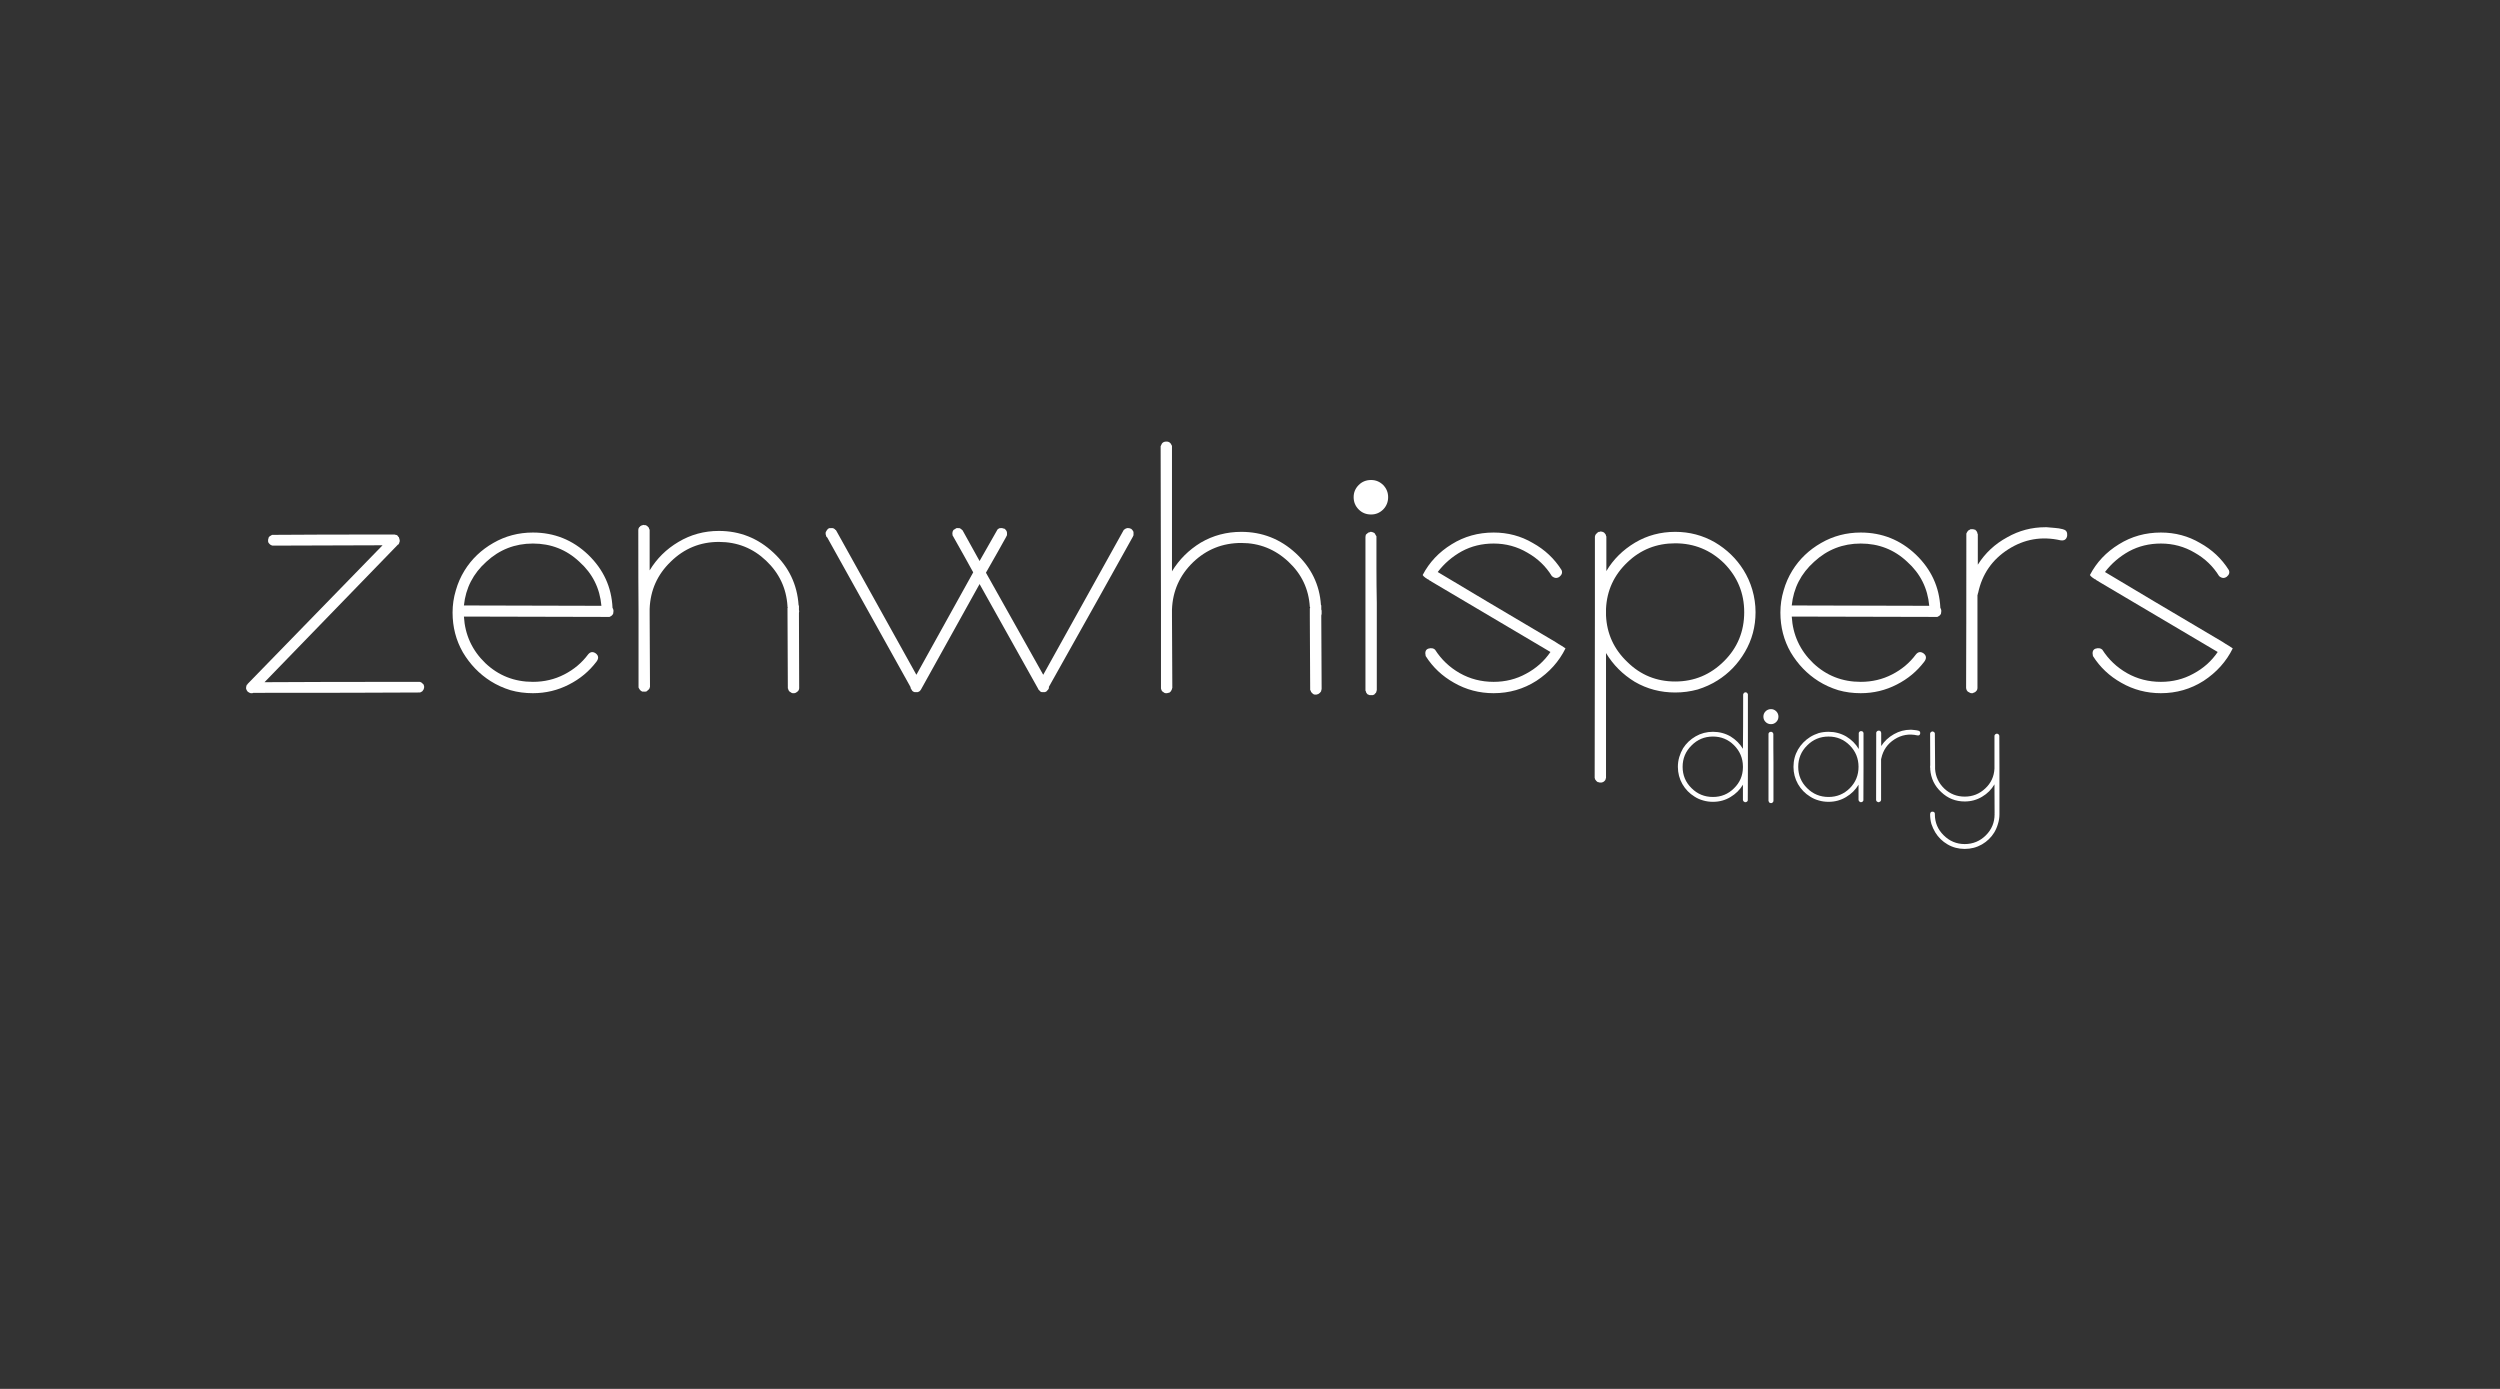 <svg version="1.0" preserveAspectRatio="xMidYMid meet" height="250" viewBox="0 0 337.5 187.5" zoomAndPan="magnify" width="450" xmlns:xlink="http://www.w3.org/1999/xlink" xmlns="http://www.w3.org/2000/svg"><rect x="0" y="0" width="337.5" height="187.5" fill="#333333" stroke="none"/><defs><g></g></defs><g fill-opacity="1" fill="#ffffff"><g transform="translate(31.365, 93.581)"><g><path d="M 22.234 -21.328 C 22.285 -21.297 22.328 -21.25 22.359 -21.188 C 22.391 -21.125 22.438 -21.078 22.5 -21.047 L 22.5 -20.969 C 22.5 -20.906 22.516 -20.875 22.547 -20.875 C 22.578 -20.875 22.578 -20.891 22.547 -20.922 L 22.547 -21.047 L 22.547 -20.875 C 22.547 -20.812 22.562 -20.75 22.594 -20.688 L 22.594 -20.516 C 22.594 -20.453 22.578 -20.406 22.547 -20.375 C 22.547 -20.312 22.531 -20.254 22.5 -20.203 C 22.469 -20.172 22.453 -20.141 22.453 -20.109 C 22.422 -20.078 22.391 -20.062 22.359 -20.062 L 4.344 -1.484 C 8.945 -1.516 15.859 -1.531 25.078 -1.531 L 25.25 -1.531 C 25.312 -1.531 25.375 -1.516 25.438 -1.484 C 25.5 -1.461 25.547 -1.438 25.578 -1.406 C 25.629 -1.375 25.672 -1.328 25.703 -1.266 C 25.766 -1.234 25.812 -1.188 25.844 -1.125 C 25.844 -1.07 25.859 -1.016 25.891 -0.953 L 25.891 -0.766 C 25.891 -0.703 25.875 -0.645 25.844 -0.594 C 25.844 -0.531 25.812 -0.469 25.75 -0.406 C 25.719 -0.344 25.688 -0.297 25.656 -0.266 C 25.602 -0.234 25.562 -0.207 25.531 -0.188 L 25.344 -0.094 L 25.172 -0.094 C 20.203 -0.062 12.758 -0.047 2.844 -0.047 C 2.812 -0.047 2.766 -0.031 2.703 0 L 2.531 0 C 2.469 0 2.406 -0.016 2.344 -0.047 L 2.172 -0.141 C 2.109 -0.172 2.062 -0.211 2.031 -0.266 C 2 -0.297 1.969 -0.344 1.938 -0.406 L 1.859 -0.594 L 1.859 -0.766 C 1.859 -0.828 1.867 -0.891 1.891 -0.953 C 1.922 -1.016 1.938 -1.07 1.938 -1.125 C 1.969 -1.125 2 -1.141 2.031 -1.172 C 2.031 -1.203 2.047 -1.234 2.078 -1.266 C 6.109 -5.422 12.176 -11.656 20.281 -19.969 C 17.031 -19.969 12.148 -19.953 5.641 -19.922 L 5.469 -19.922 C 5.406 -19.922 5.344 -19.938 5.281 -19.969 L 5.109 -20.062 L 4.969 -20.203 C 4.938 -20.254 4.906 -20.297 4.875 -20.328 C 4.844 -20.391 4.828 -20.453 4.828 -20.516 L 4.828 -20.688 C 4.828 -20.75 4.844 -20.812 4.875 -20.875 C 4.875 -20.938 4.891 -20.992 4.922 -21.047 C 4.953 -21.109 5 -21.156 5.062 -21.188 C 5.094 -21.219 5.141 -21.25 5.203 -21.281 L 5.375 -21.375 L 5.562 -21.375 C 9.176 -21.406 14.598 -21.422 21.828 -21.422 C 21.91 -21.422 21.984 -21.406 22.047 -21.375 C 22.109 -21.375 22.172 -21.359 22.234 -21.328 Z M 22.234 -21.328"></path></g></g></g><g fill-opacity="1" fill="#ffffff"><g transform="translate(59.238, 93.581)"><g><path d="M 23.453 -11.516 L 23.5 -11.438 C 23.5 -11.406 23.516 -11.375 23.547 -11.344 L 23.547 -11.297 C 23.566 -11.266 23.578 -11.234 23.578 -11.203 L 23.578 -11.031 C 23.578 -10.938 23.566 -10.859 23.547 -10.797 C 23.547 -10.734 23.531 -10.688 23.5 -10.656 C 23.469 -10.602 23.422 -10.547 23.359 -10.484 C 23.297 -10.453 23.25 -10.422 23.219 -10.391 L 23.047 -10.297 L 22.859 -10.297 C 18.523 -10.297 12.035 -10.312 3.391 -10.344 C 3.535 -7.875 4.5 -5.781 6.281 -4.062 C 8.062 -2.375 10.203 -1.531 12.703 -1.531 C 14.234 -1.531 15.645 -1.863 16.938 -2.531 C 18.238 -3.195 19.312 -4.098 20.156 -5.234 C 20.457 -5.598 20.801 -5.645 21.188 -5.375 C 21.582 -5.07 21.613 -4.695 21.281 -4.25 C 20.289 -2.945 19.055 -1.922 17.578 -1.172 C 16.066 -0.391 14.441 0 12.703 0 C 11.641 0 10.629 -0.133 9.672 -0.406 C 8.703 -0.707 7.812 -1.113 7 -1.625 C 5.469 -2.594 4.219 -3.891 3.25 -5.516 C 2.32 -7.141 1.859 -8.93 1.859 -10.891 C 1.859 -11.91 2.004 -12.906 2.297 -13.875 C 2.566 -14.832 2.961 -15.734 3.484 -16.578 C 4.441 -18.117 5.734 -19.352 7.359 -20.281 C 8.984 -21.219 10.766 -21.688 12.703 -21.688 C 15.586 -21.688 18.07 -20.691 20.156 -18.703 C 22.227 -16.711 23.328 -14.316 23.453 -11.516 Z M 3.391 -11.844 C 7.516 -11.844 13.703 -11.828 21.953 -11.797 C 21.742 -14.172 20.75 -16.156 18.969 -17.75 C 17.227 -19.383 15.141 -20.203 12.703 -20.203 C 10.285 -20.203 8.191 -19.383 6.422 -17.75 C 4.641 -16.156 3.629 -14.188 3.391 -11.844 Z M 3.391 -11.844"></path></g></g></g><g fill-opacity="1" fill="#ffffff"><g transform="translate(84.311, 93.581)"><g><path d="M 22.547 -0.047 C 22.484 -0.078 22.438 -0.109 22.406 -0.141 C 22.344 -0.172 22.285 -0.211 22.234 -0.266 C 22.203 -0.297 22.172 -0.344 22.141 -0.406 C 22.109 -0.469 22.094 -0.531 22.094 -0.594 C 22.062 -0.613 22.047 -0.641 22.047 -0.672 L 22.047 -0.766 C 22.047 -3.172 22.031 -6.754 22 -11.516 L 22.047 -11.516 L 22 -11.656 L 22 -11.75 C 21.852 -14.156 20.891 -16.203 19.109 -17.891 C 17.336 -19.578 15.211 -20.422 12.734 -20.422 C 10.211 -20.422 8.047 -19.531 6.234 -17.75 C 4.43 -16.008 3.484 -13.891 3.391 -11.391 L 3.391 -10.531 C 3.391 -8.383 3.406 -5.16 3.438 -0.859 C 3.406 -0.797 3.391 -0.734 3.391 -0.672 C 3.359 -0.617 3.328 -0.578 3.297 -0.547 C 3.266 -0.484 3.219 -0.438 3.156 -0.406 C 3.102 -0.344 3.047 -0.297 2.984 -0.266 L 2.938 -0.219 L 2.75 -0.219 C 2.695 -0.195 2.641 -0.195 2.578 -0.219 L 2.391 -0.219 L 2.219 -0.312 L 2.078 -0.453 C 2.047 -0.484 2.016 -0.531 1.984 -0.594 L 1.891 -0.766 L 1.891 -11.062 C 1.867 -13.477 1.859 -17.082 1.859 -21.875 L 1.859 -22.047 C 1.859 -22.109 1.867 -22.172 1.891 -22.234 L 1.984 -22.406 C 2.047 -22.438 2.094 -22.484 2.125 -22.547 L 2.297 -22.641 C 2.359 -22.672 2.422 -22.688 2.484 -22.688 C 2.516 -22.707 2.562 -22.719 2.625 -22.719 L 2.672 -22.688 L 2.844 -22.688 L 3.031 -22.594 C 3.094 -22.562 3.133 -22.516 3.156 -22.453 C 3.219 -22.422 3.266 -22.375 3.297 -22.312 C 3.297 -22.258 3.312 -22.203 3.344 -22.141 C 3.375 -22.109 3.391 -22.078 3.391 -22.047 L 3.391 -16.578 C 4.348 -18.172 5.645 -19.453 7.281 -20.422 C 8.938 -21.41 10.754 -21.906 12.734 -21.906 C 15.566 -21.906 18.023 -20.926 20.109 -18.969 C 22.18 -17.039 23.312 -14.676 23.5 -11.875 L 23.547 -11.797 L 23.547 -11.25 C 23.566 -11.188 23.578 -11.125 23.578 -11.062 C 23.578 -10.977 23.566 -10.906 23.547 -10.844 L 23.547 -10.531 C 23.547 -8.332 23.555 -5.047 23.578 -0.672 C 23.578 -0.617 23.566 -0.562 23.547 -0.5 L 23.453 -0.312 L 23.312 -0.188 C 23.25 -0.156 23.203 -0.125 23.172 -0.094 C 23.148 -0.062 23.125 -0.047 23.094 -0.047 L 23 -0.047 C 22.969 -0.016 22.953 0 22.953 0 C 22.953 0 22.969 -0.016 23 -0.047 L 23.094 -0.047 C 23.031 -0.047 22.984 -0.031 22.953 0 L 22.719 0 C 22.664 0 22.609 -0.016 22.547 -0.047 Z M 22.547 -0.047"></path></g></g></g><g fill-opacity="1" fill="#ffffff"><g transform="translate(109.383, 93.581)"><g><path d="M 3.078 -22.281 L 3.25 -22.188 C 3.312 -22.156 3.359 -22.109 3.391 -22.047 C 3.422 -22.047 3.453 -22.031 3.484 -22 C 3.484 -21.969 3.5 -21.938 3.531 -21.906 C 5.938 -17.602 9.535 -11.129 14.328 -2.484 C 16.035 -5.555 18.594 -10.164 22 -16.312 C 21.395 -17.426 20.461 -19.098 19.203 -21.328 L 19.203 -21.5 C 19.172 -21.562 19.172 -21.625 19.203 -21.688 C 19.203 -21.75 19.219 -21.812 19.25 -21.875 L 19.344 -22.047 L 19.516 -22.141 C 19.547 -22.172 19.594 -22.203 19.656 -22.234 C 19.688 -22.266 19.719 -22.281 19.75 -22.281 L 19.828 -22.281 C 19.859 -22.301 19.875 -22.312 19.875 -22.312 C 19.875 -22.312 19.859 -22.301 19.828 -22.281 L 19.797 -22.281 C 19.848 -22.301 19.906 -22.301 19.969 -22.281 L 20.156 -22.281 L 20.328 -22.188 C 20.391 -22.156 20.438 -22.109 20.469 -22.047 C 20.5 -22.047 20.531 -22.031 20.562 -22 C 20.562 -21.969 20.578 -21.938 20.609 -21.906 C 21.117 -21.008 21.867 -19.656 22.859 -17.844 C 23.398 -18.781 24.195 -20.18 25.25 -22.047 C 25.281 -22.109 25.328 -22.156 25.391 -22.188 L 25.578 -22.281 L 25.75 -22.281 L 25.703 -22.281 C 25.766 -22.301 25.828 -22.301 25.891 -22.281 C 25.953 -22.281 26.008 -22.266 26.062 -22.234 C 26.125 -22.234 26.188 -22.219 26.25 -22.188 L 26.391 -22.047 C 26.441 -21.984 26.484 -21.926 26.516 -21.875 C 26.516 -21.812 26.531 -21.75 26.562 -21.688 L 26.562 -21.328 C 26.531 -21.297 26.516 -21.266 26.516 -21.234 C 26.484 -21.203 26.469 -21.172 26.469 -21.141 C 25.875 -20.055 24.957 -18.43 23.719 -16.266 C 25.438 -13.191 28.016 -8.598 31.453 -2.484 C 33.859 -6.816 37.484 -13.336 42.328 -22.047 C 42.391 -22.078 42.438 -22.109 42.469 -22.141 C 42.531 -22.203 42.594 -22.234 42.656 -22.234 C 42.688 -22.266 42.711 -22.281 42.734 -22.281 L 42.828 -22.281 L 42.781 -22.281 C 42.844 -22.301 42.906 -22.301 42.969 -22.281 C 43.062 -22.281 43.133 -22.266 43.188 -22.234 C 43.219 -22.234 43.266 -22.219 43.328 -22.188 L 43.469 -22.047 C 43.531 -21.984 43.57 -21.926 43.594 -21.875 C 43.625 -21.812 43.641 -21.75 43.641 -21.688 L 43.641 -21.328 C 43.641 -21.297 43.625 -21.266 43.594 -21.234 C 43.594 -21.203 43.582 -21.172 43.562 -21.141 C 41.062 -16.629 37.281 -9.867 32.219 -0.859 L 32.219 -0.672 L 32.125 -0.5 C 32.094 -0.438 32.047 -0.391 31.984 -0.359 C 31.953 -0.297 31.91 -0.25 31.859 -0.219 L 31.672 -0.141 L 31.312 -0.141 C 31.25 -0.141 31.188 -0.156 31.125 -0.188 C 31.07 -0.207 31.031 -0.25 31 -0.312 C 30.938 -0.344 30.891 -0.391 30.859 -0.453 C 30.828 -0.453 30.812 -0.469 30.812 -0.5 C 30.781 -0.531 30.766 -0.562 30.766 -0.594 C 29.016 -3.719 26.379 -8.43 22.859 -14.734 C 21.109 -11.598 18.504 -6.91 15.047 -0.672 L 14.953 -0.5 C 14.922 -0.438 14.875 -0.375 14.812 -0.312 C 14.789 -0.281 14.75 -0.25 14.688 -0.219 L 14.5 -0.141 L 14.141 -0.141 C 14.078 -0.141 14.02 -0.156 13.969 -0.188 C 13.906 -0.207 13.844 -0.25 13.781 -0.312 C 13.75 -0.344 13.719 -0.391 13.688 -0.453 L 13.594 -0.625 C 13.562 -0.625 13.547 -0.656 13.547 -0.719 L 13.547 -0.812 L 2.297 -21.016 L 2.172 -21.141 C 2.141 -21.203 2.125 -21.266 2.125 -21.328 C 2.094 -21.391 2.078 -21.445 2.078 -21.5 L 2.078 -21.688 C 2.109 -21.781 2.141 -21.844 2.172 -21.875 L 2.266 -22.047 C 2.316 -22.078 2.359 -22.125 2.391 -22.188 L 2.578 -22.281 L 2.797 -22.281 C 2.828 -22.301 2.859 -22.301 2.891 -22.281 Z M 3.078 -22.281"></path></g></g></g><g fill-opacity="1" fill="#ffffff"><g transform="translate(154.92, 93.581)"><g><path d="M 2.797 -33.938 L 2.984 -33.844 L 3.125 -33.703 C 3.145 -33.672 3.172 -33.625 3.203 -33.562 L 3.297 -33.391 L 3.297 -16.453 C 4.266 -18.047 5.562 -19.336 7.188 -20.328 C 8.844 -21.297 10.664 -21.781 12.656 -21.781 C 15.477 -21.781 17.93 -20.816 20.016 -18.891 C 22.098 -16.961 23.227 -14.641 23.406 -11.922 L 23.453 -11.844 L 23.453 -11.75 L 23.453 -11.797 L 23.453 -11.344 C 23.453 -11.281 23.469 -11.219 23.5 -11.156 L 23.5 -10.703 C 23.469 -10.617 23.453 -10.547 23.453 -10.484 L 23.453 -10.391 C 23.453 -8.223 23.469 -4.957 23.5 -0.594 C 23.5 -0.531 23.484 -0.469 23.453 -0.406 C 23.453 -0.312 23.438 -0.25 23.406 -0.219 C 23.375 -0.164 23.328 -0.109 23.266 -0.047 C 23.234 -0.016 23.191 0.016 23.141 0.047 C 23.078 0.109 23.016 0.141 22.953 0.141 C 22.891 0.172 22.828 0.188 22.766 0.188 L 22.594 0.188 C 22.531 0.188 22.469 0.172 22.406 0.141 C 22.344 0.109 22.301 0.078 22.281 0.047 L 22.141 -0.094 C 22.078 -0.156 22.047 -0.211 22.047 -0.266 L 21.953 -0.453 L 21.953 -0.625 C 21.953 -2.801 21.938 -6.055 21.906 -10.391 L 21.906 -11.469 C 21.938 -11.5 21.953 -11.5 21.953 -11.469 C 21.922 -11.531 21.922 -11.562 21.953 -11.562 C 21.953 -11.594 21.938 -11.625 21.906 -11.656 C 21.758 -14.062 20.797 -16.094 19.016 -17.75 C 17.211 -19.438 15.094 -20.281 12.656 -20.281 C 10.125 -20.281 7.953 -19.41 6.141 -17.672 C 4.336 -15.922 3.391 -13.797 3.297 -11.297 L 3.297 -10.391 C 3.297 -8.254 3.312 -5.031 3.344 -0.719 C 3.312 -0.656 3.297 -0.598 3.297 -0.547 L 3.203 -0.359 C 3.172 -0.328 3.145 -0.281 3.125 -0.219 C 3.062 -0.195 3.016 -0.156 2.984 -0.094 C 2.922 -0.062 2.859 -0.047 2.797 -0.047 C 2.734 -0.016 2.676 0 2.625 0 L 2.438 0 C 2.344 -0.031 2.285 -0.047 2.266 -0.047 C 2.203 -0.078 2.141 -0.125 2.078 -0.188 C 2.016 -0.207 1.969 -0.25 1.938 -0.312 C 1.906 -0.344 1.879 -0.391 1.859 -0.453 C 1.859 -0.516 1.844 -0.57 1.812 -0.625 L 1.812 -11.156 C 1.812 -16.094 1.797 -23.488 1.766 -33.344 L 1.859 -33.531 L 1.938 -33.703 L 2.078 -33.844 L 2.266 -33.938 L 2.344 -33.938 C 2.375 -33.957 2.406 -33.969 2.438 -33.969 L 2.625 -33.969 C 2.676 -33.969 2.734 -33.957 2.797 -33.938 Z M 2.797 -33.938"></path></g></g></g><g fill-opacity="1" fill="#ffffff"><g transform="translate(179.992, 93.581)"><g><path d="M 7.406 -26.469 C 7.406 -25.812 7.18 -25.254 6.734 -24.797 C 6.273 -24.348 5.734 -24.125 5.109 -24.125 C 4.441 -24.125 3.883 -24.348 3.438 -24.797 C 2.977 -25.254 2.75 -25.812 2.75 -26.469 C 2.75 -27.102 2.977 -27.648 3.438 -28.109 C 3.883 -28.555 4.441 -28.781 5.109 -28.781 C 5.734 -28.781 6.273 -28.555 6.734 -28.109 C 7.18 -27.648 7.406 -27.102 7.406 -26.469 Z M 5.328 -21.734 L 5.516 -21.641 C 5.578 -21.609 5.617 -21.562 5.641 -21.5 L 5.734 -21.328 C 5.766 -21.297 5.797 -21.25 5.828 -21.188 L 5.828 -16.891 C 5.828 -15.359 5.844 -13.797 5.875 -12.203 L 5.875 -0.453 C 5.875 -0.391 5.859 -0.328 5.828 -0.266 C 5.828 -0.211 5.812 -0.156 5.781 -0.094 C 5.75 -0.031 5.703 0.016 5.641 0.047 C 5.617 0.109 5.578 0.156 5.516 0.188 L 5.328 0.266 L 4.969 0.266 C 4.906 0.266 4.848 0.25 4.797 0.219 L 4.609 0.141 C 4.578 0.078 4.531 0.016 4.469 -0.047 C 4.438 -0.078 4.422 -0.125 4.422 -0.188 L 4.344 -0.359 L 4.344 -21.094 C 4.344 -21.156 4.352 -21.219 4.375 -21.281 C 4.375 -21.344 4.391 -21.391 4.422 -21.422 L 4.562 -21.547 C 4.625 -21.609 4.688 -21.656 4.75 -21.688 C 4.781 -21.688 4.805 -21.703 4.828 -21.734 L 4.922 -21.734 L 4.875 -21.734 C 4.844 -21.734 4.828 -21.719 4.828 -21.688 L 4.922 -21.734 C 4.953 -21.766 4.984 -21.781 5.016 -21.781 L 5.156 -21.781 C 5.207 -21.75 5.266 -21.734 5.328 -21.734 Z M 5.328 -21.734"></path></g></g></g><g fill-opacity="1" fill="#ffffff"><g transform="translate(190.201, 93.581)"><g><path d="M 20.609 -16.625 C 20.754 -16.289 20.66 -15.988 20.328 -15.719 C 19.992 -15.477 19.648 -15.508 19.297 -15.812 C 18.484 -17.133 17.383 -18.188 16 -18.969 C 14.613 -19.789 13.094 -20.203 11.438 -20.203 C 9.863 -20.203 8.43 -19.852 7.141 -19.156 C 5.848 -18.438 4.766 -17.504 3.891 -16.359 C 7.41 -14.242 12.711 -11.094 19.797 -6.906 L 20.203 -6.641 C 20.473 -6.492 20.785 -6.297 21.141 -6.047 C 20.266 -4.273 18.957 -2.816 17.219 -1.672 C 15.469 -0.555 13.539 0 11.438 0 C 9.508 0 7.727 -0.469 6.094 -1.406 C 4.5 -2.301 3.223 -3.504 2.266 -5.016 C 2.141 -5.555 2.258 -5.891 2.625 -6.016 C 3.008 -6.129 3.312 -6.082 3.531 -5.875 C 4.375 -4.551 5.488 -3.492 6.875 -2.703 C 8.258 -1.922 9.781 -1.531 11.438 -1.531 C 13.031 -1.531 14.488 -1.895 15.812 -2.625 C 17.164 -3.344 18.266 -4.32 19.109 -5.562 C 15.555 -7.664 10.211 -10.828 3.078 -15.047 C 3.016 -15.109 2.938 -15.156 2.844 -15.188 C 2.75 -15.238 2.676 -15.297 2.625 -15.359 C 2.562 -15.391 2.516 -15.406 2.484 -15.406 L 2.438 -15.453 C 2.32 -15.516 2.219 -15.586 2.125 -15.672 C 2.031 -15.734 1.941 -15.828 1.859 -15.953 C 2.754 -17.672 4.062 -19.055 5.781 -20.109 C 7.469 -21.16 9.352 -21.688 11.438 -21.688 C 13.363 -21.688 15.125 -21.219 16.719 -20.281 C 18.344 -19.383 19.641 -18.164 20.609 -16.625 Z M 20.609 -16.625"></path></g></g></g><g fill-opacity="1" fill="#ffffff"><g transform="translate(213.421, 93.581)"><g><path d="M 2.938 -21.781 L 3.125 -21.688 L 3.25 -21.547 C 3.281 -21.492 3.312 -21.453 3.344 -21.422 C 3.375 -21.359 3.391 -21.297 3.391 -21.234 C 3.422 -21.203 3.438 -21.172 3.438 -21.141 L 3.438 -16.484 C 4.363 -18.055 5.656 -19.336 7.312 -20.328 C 8.945 -21.297 10.754 -21.781 12.734 -21.781 C 14.66 -21.781 16.441 -21.312 18.078 -20.375 C 19.703 -19.414 20.992 -18.164 21.953 -16.625 C 22.461 -15.812 22.859 -14.926 23.141 -13.969 C 23.43 -12.969 23.578 -11.957 23.578 -10.938 C 23.578 -8.977 23.098 -7.188 22.141 -5.562 C 21.203 -3.957 19.969 -2.676 18.438 -1.719 C 17.625 -1.207 16.734 -0.801 15.766 -0.5 C 14.773 -0.227 13.766 -0.094 12.734 -0.094 C 10.754 -0.094 8.938 -0.57 7.281 -1.531 C 5.645 -2.531 4.348 -3.828 3.391 -5.422 L 3.391 11.438 C 3.359 11.488 3.344 11.547 3.344 11.609 L 3.25 11.797 C 3.188 11.828 3.145 11.867 3.125 11.922 L 2.938 12.016 C 2.875 12.047 2.812 12.062 2.75 12.062 L 2.578 12.062 C 2.516 12.062 2.453 12.047 2.391 12.016 C 2.328 12.016 2.27 12 2.219 11.969 L 2.078 11.844 C 2.016 11.781 1.969 11.719 1.938 11.656 C 1.906 11.625 1.891 11.578 1.891 11.516 C 1.867 11.484 1.859 11.457 1.859 11.438 L 1.859 11.297 C 1.859 6.391 1.867 -0.973 1.891 -10.797 L 1.891 -21.141 C 1.922 -21.203 1.938 -21.266 1.938 -21.328 C 1.969 -21.391 2 -21.438 2.031 -21.469 C 2.062 -21.52 2.109 -21.562 2.172 -21.594 L 2.297 -21.734 C 2.328 -21.734 2.359 -21.75 2.391 -21.781 L 2.484 -21.781 C 2.516 -21.781 2.531 -21.781 2.531 -21.781 C 2.531 -21.781 2.516 -21.781 2.484 -21.781 C 2.453 -21.781 2.422 -21.766 2.391 -21.734 C 2.453 -21.766 2.5 -21.781 2.531 -21.781 C 2.531 -21.812 2.547 -21.828 2.578 -21.828 L 2.75 -21.828 C 2.812 -21.797 2.875 -21.781 2.938 -21.781 Z M 3.391 -11.391 L 3.391 -10.484 C 3.504 -8.016 4.469 -5.922 6.281 -4.203 C 8.062 -2.453 10.211 -1.578 12.734 -1.578 C 15.297 -1.578 17.5 -2.5 19.344 -4.344 C 21.145 -6.145 22.047 -8.344 22.047 -10.938 C 22.047 -13.5 21.145 -15.695 19.344 -17.531 C 17.5 -19.332 15.297 -20.234 12.734 -20.234 C 10.211 -20.234 8.062 -19.379 6.281 -17.672 C 4.469 -15.953 3.504 -13.859 3.391 -11.391 Z M 3.391 -11.391"></path></g></g></g><g fill-opacity="1" fill="#ffffff"><g transform="translate(238.494, 93.581)"><g><path d="M 23.453 -11.516 L 23.5 -11.438 C 23.5 -11.406 23.516 -11.375 23.547 -11.344 L 23.547 -11.297 C 23.566 -11.266 23.578 -11.234 23.578 -11.203 L 23.578 -11.031 C 23.578 -10.938 23.566 -10.859 23.547 -10.797 C 23.547 -10.734 23.531 -10.688 23.5 -10.656 C 23.469 -10.602 23.422 -10.547 23.359 -10.484 C 23.297 -10.453 23.25 -10.422 23.219 -10.391 L 23.047 -10.297 L 22.859 -10.297 C 18.523 -10.297 12.035 -10.312 3.391 -10.344 C 3.535 -7.875 4.5 -5.781 6.281 -4.062 C 8.062 -2.375 10.203 -1.531 12.703 -1.531 C 14.234 -1.531 15.645 -1.863 16.938 -2.531 C 18.238 -3.195 19.312 -4.098 20.156 -5.234 C 20.457 -5.598 20.801 -5.645 21.188 -5.375 C 21.582 -5.07 21.613 -4.695 21.281 -4.25 C 20.289 -2.945 19.055 -1.922 17.578 -1.172 C 16.066 -0.391 14.441 0 12.703 0 C 11.641 0 10.629 -0.133 9.672 -0.406 C 8.703 -0.707 7.812 -1.113 7 -1.625 C 5.469 -2.594 4.219 -3.891 3.25 -5.516 C 2.32 -7.141 1.859 -8.93 1.859 -10.891 C 1.859 -11.91 2.004 -12.906 2.297 -13.875 C 2.566 -14.832 2.961 -15.734 3.484 -16.578 C 4.441 -18.117 5.734 -19.352 7.359 -20.281 C 8.984 -21.219 10.766 -21.688 12.703 -21.688 C 15.586 -21.688 18.07 -20.691 20.156 -18.703 C 22.227 -16.711 23.328 -14.316 23.453 -11.516 Z M 3.391 -11.844 C 7.516 -11.844 13.703 -11.828 21.953 -11.797 C 21.742 -14.172 20.75 -16.156 18.969 -17.75 C 17.227 -19.383 15.141 -20.203 12.703 -20.203 C 10.285 -20.203 8.191 -19.383 6.422 -17.75 C 4.641 -16.156 3.629 -14.188 3.391 -11.844 Z M 3.391 -11.844"></path></g></g></g><g fill-opacity="1" fill="#ffffff"><g transform="translate(263.566, 93.581)"><g><path d="M 14.906 -22.141 C 15.301 -22.047 15.5 -21.82 15.5 -21.469 L 15.5 -21.234 C 15.406 -20.754 15.102 -20.555 14.594 -20.641 C 12.062 -21.211 9.711 -20.805 7.547 -19.422 C 5.379 -18.035 4.023 -16.078 3.484 -13.547 C 3.453 -13.492 3.438 -13.453 3.438 -13.422 C 3.438 -13.359 3.422 -13.297 3.391 -13.234 L 3.391 -0.672 C 3.359 -0.586 3.344 -0.516 3.344 -0.453 C 3.312 -0.422 3.281 -0.375 3.25 -0.312 L 3.125 -0.188 C 3.062 -0.125 3 -0.094 2.938 -0.094 L 2.75 0 L 2.578 0 C 2.516 0 2.453 -0.016 2.391 -0.047 L 2.219 -0.141 C 2.156 -0.172 2.109 -0.195 2.078 -0.219 C 2.016 -0.281 1.969 -0.344 1.938 -0.406 C 1.906 -0.469 1.891 -0.531 1.891 -0.594 C 1.867 -0.613 1.859 -0.641 1.859 -0.672 L 1.859 -0.766 C 1.879 -5.379 1.891 -12.305 1.891 -21.547 L 1.984 -21.734 C 2.016 -21.797 2.047 -21.844 2.078 -21.875 C 2.109 -21.926 2.156 -21.969 2.219 -22 L 2.391 -22.094 C 2.422 -22.125 2.453 -22.141 2.484 -22.141 L 2.75 -22.141 C 2.812 -22.141 2.875 -22.125 2.938 -22.094 C 3 -22.094 3.062 -22.078 3.125 -22.047 C 3.145 -21.984 3.188 -21.938 3.25 -21.906 L 3.344 -21.734 C 3.375 -21.672 3.391 -21.609 3.391 -21.547 C 3.422 -21.516 3.438 -21.488 3.438 -21.469 L 3.438 -17.344 C 4.426 -18.914 5.75 -20.148 7.406 -21.047 C 9 -21.953 10.719 -22.406 12.562 -22.406 L 12.734 -22.406 L 13.828 -22.312 C 14.191 -22.289 14.551 -22.234 14.906 -22.141 Z M 14.906 -22.141"></path></g></g></g><g fill-opacity="1" fill="#ffffff"><g transform="translate(280.281, 93.581)"><g><path d="M 20.609 -16.625 C 20.754 -16.289 20.66 -15.988 20.328 -15.719 C 19.992 -15.477 19.648 -15.508 19.297 -15.812 C 18.484 -17.133 17.383 -18.188 16 -18.969 C 14.613 -19.789 13.094 -20.203 11.438 -20.203 C 9.863 -20.203 8.43 -19.852 7.141 -19.156 C 5.848 -18.438 4.766 -17.504 3.891 -16.359 C 7.41 -14.242 12.711 -11.094 19.797 -6.906 L 20.203 -6.641 C 20.473 -6.492 20.785 -6.297 21.141 -6.047 C 20.266 -4.273 18.957 -2.816 17.219 -1.672 C 15.469 -0.555 13.539 0 11.438 0 C 9.508 0 7.727 -0.469 6.094 -1.406 C 4.5 -2.301 3.223 -3.504 2.266 -5.016 C 2.141 -5.555 2.258 -5.891 2.625 -6.016 C 3.008 -6.129 3.312 -6.082 3.531 -5.875 C 4.375 -4.551 5.488 -3.492 6.875 -2.703 C 8.258 -1.922 9.781 -1.531 11.438 -1.531 C 13.031 -1.531 14.488 -1.895 15.812 -2.625 C 17.164 -3.344 18.266 -4.32 19.109 -5.562 C 15.555 -7.664 10.211 -10.828 3.078 -15.047 C 3.016 -15.109 2.938 -15.156 2.844 -15.188 C 2.75 -15.238 2.676 -15.297 2.625 -15.359 C 2.562 -15.391 2.516 -15.406 2.484 -15.406 L 2.438 -15.453 C 2.32 -15.516 2.219 -15.586 2.125 -15.672 C 2.031 -15.734 1.941 -15.828 1.859 -15.953 C 2.754 -17.672 4.062 -19.055 5.781 -20.109 C 7.469 -21.16 9.352 -21.688 11.438 -21.688 C 13.363 -21.688 15.125 -21.219 16.719 -20.281 C 18.344 -19.383 19.641 -18.164 20.609 -16.625 Z M 20.609 -16.625"></path></g></g></g><g fill-opacity="1" fill="#ffffff"><g transform="translate(303.511, 93.581)"><g></g></g></g><g fill-opacity="1" fill="#ffffff"><g transform="translate(225.701, 108.293)"><g><path d="M 10.047 -14.812 L 10.141 -14.766 C 10.16 -14.754 10.176 -14.734 10.188 -14.703 C 10.207 -14.691 10.223 -14.672 10.234 -14.641 L 10.266 -14.562 L 10.266 -4.547 C 10.266 -3.609 10.258 -2.203 10.25 -0.328 L 10.25 -0.234 C 10.238 -0.211 10.227 -0.191 10.219 -0.172 L 10.172 -0.094 C 10.148 -0.082 10.129 -0.07 10.109 -0.062 C 10.086 -0.031 10.062 -0.016 10.031 -0.016 C 10.008 -0.004 9.984 0 9.953 0 L 9.859 0 L 9.781 -0.047 C 9.77 -0.047 9.75 -0.055 9.719 -0.078 C 9.695 -0.086 9.676 -0.109 9.656 -0.141 L 9.625 -0.219 C 9.602 -0.238 9.594 -0.266 9.594 -0.297 L 9.594 -2.359 C 9.188 -1.672 8.625 -1.113 7.906 -0.688 C 7.195 -0.258 6.41 -0.047 5.547 -0.047 C 5.078 -0.047 4.633 -0.109 4.219 -0.234 C 3.801 -0.348 3.414 -0.52 3.062 -0.75 C 2.383 -1.164 1.836 -1.727 1.422 -2.438 C 1.016 -3.156 0.812 -3.93 0.812 -4.766 C 0.812 -5.223 0.875 -5.664 1 -6.094 C 1.125 -6.508 1.297 -6.906 1.516 -7.281 C 1.941 -7.945 2.508 -8.484 3.219 -8.891 C 3.926 -9.297 4.703 -9.5 5.547 -9.5 C 6.41 -9.5 7.203 -9.289 7.922 -8.875 C 8.629 -8.438 9.188 -7.879 9.594 -7.203 C 9.613 -8.828 9.625 -11.273 9.625 -14.547 C 9.633 -14.586 9.645 -14.613 9.656 -14.625 L 9.703 -14.703 C 9.711 -14.734 9.734 -14.754 9.766 -14.766 L 9.844 -14.812 C 9.852 -14.812 9.863 -14.816 9.875 -14.828 L 9.969 -14.828 C 10 -14.828 10.023 -14.82 10.047 -14.812 Z M 1.453 -4.766 C 1.453 -3.641 1.852 -2.68 2.656 -1.891 C 3.445 -1.098 4.41 -0.703 5.547 -0.703 C 6.66 -0.703 7.609 -1.094 8.391 -1.875 C 9.18 -2.645 9.582 -3.582 9.594 -4.688 L 9.594 -4.844 C 9.582 -5.945 9.18 -6.895 8.391 -7.688 C 7.609 -8.469 6.66 -8.859 5.547 -8.859 C 4.41 -8.859 3.445 -8.457 2.656 -7.656 C 1.852 -6.863 1.453 -5.898 1.453 -4.766 Z M 1.453 -4.766"></path></g></g></g><g fill-opacity="1" fill="#ffffff"><g transform="translate(236.855, 108.293)"><g><path d="M 3.234 -11.547 C 3.234 -11.266 3.133 -11.023 2.938 -10.828 C 2.738 -10.629 2.504 -10.531 2.234 -10.531 C 1.941 -10.531 1.695 -10.629 1.5 -10.828 C 1.301 -11.023 1.203 -11.266 1.203 -11.547 C 1.203 -11.828 1.301 -12.066 1.5 -12.266 C 1.695 -12.461 1.941 -12.562 2.234 -12.562 C 2.504 -12.562 2.738 -12.461 2.938 -12.266 C 3.133 -12.066 3.234 -11.828 3.234 -11.547 Z M 2.328 -9.484 L 2.406 -9.438 C 2.426 -9.426 2.445 -9.41 2.469 -9.391 L 2.5 -9.312 C 2.52 -9.289 2.535 -9.27 2.547 -9.25 L 2.547 -7.375 C 2.547 -6.707 2.551 -6.023 2.562 -5.328 L 2.562 -0.203 C 2.562 -0.172 2.555 -0.145 2.547 -0.125 C 2.547 -0.094 2.539 -0.066 2.531 -0.047 C 2.508 -0.016 2.488 0.004 2.469 0.016 C 2.445 0.047 2.426 0.066 2.406 0.078 L 2.328 0.125 L 2.172 0.125 C 2.141 0.125 2.113 0.113 2.094 0.094 L 2.016 0.062 C 1.992 0.031 1.973 0.004 1.953 -0.016 C 1.941 -0.035 1.938 -0.055 1.938 -0.078 L 1.891 -0.156 L 1.891 -9.203 C 1.891 -9.234 1.895 -9.258 1.906 -9.281 C 1.906 -9.312 1.914 -9.332 1.938 -9.344 L 1.984 -9.406 C 2.016 -9.426 2.039 -9.445 2.062 -9.469 C 2.082 -9.469 2.098 -9.473 2.109 -9.484 L 2.156 -9.484 L 2.125 -9.484 C 2.113 -9.484 2.109 -9.477 2.109 -9.469 L 2.156 -9.484 C 2.164 -9.492 2.176 -9.5 2.188 -9.5 L 2.25 -9.5 C 2.27 -9.488 2.297 -9.484 2.328 -9.484 Z M 2.328 -9.484"></path></g></g></g><g fill-opacity="1" fill="#ffffff"><g transform="translate(241.308, 108.293)"><g><path d="M 10.047 -9.578 L 10.141 -9.547 C 10.16 -9.523 10.176 -9.504 10.188 -9.484 C 10.207 -9.473 10.223 -9.453 10.234 -9.422 L 10.266 -9.344 L 10.266 -4.609 C 10.266 -3.648 10.258 -2.223 10.25 -0.328 L 10.25 -0.234 C 10.238 -0.211 10.227 -0.191 10.219 -0.172 L 10.172 -0.094 C 10.148 -0.082 10.129 -0.07 10.109 -0.062 C 10.086 -0.031 10.062 -0.016 10.031 -0.016 C 10.008 -0.004 9.984 0 9.953 0 L 9.859 0 L 9.781 -0.047 C 9.77 -0.047 9.75 -0.055 9.719 -0.078 C 9.695 -0.086 9.676 -0.109 9.656 -0.141 L 9.625 -0.219 C 9.602 -0.238 9.594 -0.266 9.594 -0.297 L 9.594 -2.359 C 9.188 -1.672 8.625 -1.113 7.906 -0.688 C 7.195 -0.258 6.41 -0.047 5.547 -0.047 C 5.078 -0.047 4.633 -0.109 4.219 -0.234 C 3.801 -0.348 3.414 -0.52 3.062 -0.75 C 2.383 -1.164 1.836 -1.727 1.422 -2.438 C 1.016 -3.156 0.812 -3.93 0.812 -4.766 C 0.812 -5.617 1.016 -6.398 1.422 -7.109 C 1.836 -7.805 2.383 -8.367 3.062 -8.797 C 3.414 -9.016 3.801 -9.191 4.219 -9.328 C 4.633 -9.441 5.078 -9.5 5.547 -9.5 C 6.41 -9.5 7.203 -9.289 7.922 -8.875 C 8.648 -8.438 9.219 -7.867 9.625 -7.172 L 9.625 -9.344 L 9.656 -9.422 C 9.676 -9.453 9.691 -9.473 9.703 -9.484 C 9.711 -9.504 9.734 -9.523 9.766 -9.547 L 9.844 -9.578 C 9.852 -9.578 9.863 -9.582 9.875 -9.594 L 9.969 -9.594 C 10 -9.594 10.023 -9.586 10.047 -9.578 Z M 1.453 -4.766 C 1.453 -3.641 1.852 -2.68 2.656 -1.891 C 3.445 -1.098 4.41 -0.703 5.547 -0.703 C 6.672 -0.703 7.629 -1.098 8.422 -1.891 C 9.203 -2.68 9.594 -3.641 9.594 -4.766 C 9.594 -5.898 9.203 -6.863 8.422 -7.656 C 7.629 -8.457 6.672 -8.859 5.547 -8.859 C 4.41 -8.859 3.445 -8.457 2.656 -7.656 C 1.852 -6.863 1.453 -5.898 1.453 -4.766 Z M 1.453 -4.766"></path></g></g></g><g fill-opacity="1" fill="#ffffff"><g transform="translate(252.462, 108.293)"><g><path d="M 6.5 -9.656 C 6.676 -9.613 6.766 -9.516 6.766 -9.359 L 6.766 -9.266 C 6.723 -9.055 6.594 -8.973 6.375 -9.016 C 5.27 -9.266 4.242 -9.086 3.297 -8.484 C 2.348 -7.879 1.754 -7.023 1.516 -5.922 C 1.504 -5.891 1.5 -5.867 1.5 -5.859 C 1.5 -5.828 1.492 -5.801 1.484 -5.781 L 1.484 -0.297 C 1.461 -0.254 1.453 -0.223 1.453 -0.203 C 1.441 -0.18 1.43 -0.16 1.422 -0.141 L 1.359 -0.078 C 1.336 -0.055 1.312 -0.047 1.281 -0.047 L 1.203 0 L 1.125 0 C 1.094 0 1.066 -0.004 1.047 -0.016 L 0.969 -0.062 C 0.938 -0.07 0.914 -0.082 0.906 -0.094 C 0.883 -0.125 0.863 -0.148 0.844 -0.172 C 0.832 -0.203 0.828 -0.227 0.828 -0.25 C 0.816 -0.27 0.812 -0.285 0.812 -0.297 L 0.812 -0.328 C 0.82 -2.336 0.828 -5.363 0.828 -9.406 L 0.875 -9.484 C 0.883 -9.504 0.895 -9.523 0.906 -9.547 C 0.914 -9.566 0.938 -9.582 0.969 -9.594 L 1.047 -9.641 C 1.055 -9.648 1.066 -9.656 1.078 -9.656 L 1.203 -9.656 C 1.223 -9.656 1.25 -9.648 1.281 -9.641 C 1.312 -9.641 1.336 -9.633 1.359 -9.625 C 1.367 -9.594 1.391 -9.57 1.422 -9.562 L 1.453 -9.484 C 1.473 -9.453 1.484 -9.426 1.484 -9.406 C 1.492 -9.395 1.5 -9.379 1.5 -9.359 L 1.5 -7.578 C 1.938 -8.254 2.516 -8.789 3.234 -9.188 C 3.93 -9.582 4.68 -9.781 5.484 -9.781 L 5.562 -9.781 L 6.031 -9.734 C 6.188 -9.723 6.344 -9.695 6.5 -9.656 Z M 6.5 -9.656"></path></g></g></g><g fill-opacity="1" fill="#ffffff"><g transform="translate(259.753, 108.293)"><g><path d="M 1.234 -9.516 L 1.328 -9.484 C 1.348 -9.473 1.363 -9.457 1.375 -9.438 L 1.422 -9.359 L 1.453 -9.281 L 1.453 -9.203 C 1.453 -8.273 1.461 -6.875 1.484 -5 L 1.484 -4.469 C 1.555 -3.438 1.973 -2.555 2.734 -1.828 C 3.504 -1.109 4.422 -0.75 5.484 -0.75 C 6.555 -0.75 7.484 -1.117 8.266 -1.859 C 9.035 -2.578 9.445 -3.469 9.5 -4.531 L 9.5 -8.953 C 9.5 -8.973 9.504 -9 9.516 -9.031 L 9.562 -9.109 L 9.625 -9.172 C 9.633 -9.18 9.656 -9.191 9.688 -9.203 C 9.695 -9.211 9.707 -9.219 9.719 -9.219 L 9.766 -9.219 L 9.766 -9.25 L 9.859 -9.25 C 9.879 -9.25 9.906 -9.238 9.938 -9.219 L 10.016 -9.188 C 10.035 -9.176 10.055 -9.156 10.078 -9.125 C 10.086 -9.113 10.098 -9.094 10.109 -9.062 L 10.156 -8.984 L 10.156 -8.906 C 10.156 -8 10.16 -6.633 10.172 -4.812 L 10.172 1.641 C 10.172 2.086 10.102 2.52 9.969 2.938 C 9.852 3.344 9.688 3.727 9.469 4.094 C 9.062 4.758 8.508 5.297 7.812 5.703 C 7.102 6.109 6.328 6.312 5.484 6.312 C 4.641 6.312 3.867 6.109 3.172 5.703 C 2.473 5.297 1.922 4.758 1.516 4.094 C 1.297 3.727 1.117 3.344 0.984 2.938 C 0.867 2.52 0.812 2.086 0.812 1.641 C 0.82 1.391 0.93 1.27 1.141 1.281 C 1.367 1.289 1.473 1.41 1.453 1.641 C 1.453 2.742 1.848 3.688 2.641 4.469 C 3.43 5.258 4.379 5.656 5.484 5.656 C 6.598 5.656 7.551 5.258 8.344 4.469 C 9.125 3.688 9.516 2.742 9.516 1.641 L 9.516 1.562 C 9.504 1.539 9.5 1.52 9.5 1.5 L 9.516 1.5 C 9.516 0.633 9.508 -0.664 9.5 -2.406 C 9.094 -1.707 8.535 -1.148 7.828 -0.734 C 7.117 -0.305 6.336 -0.094 5.484 -0.094 C 4.254 -0.094 3.195 -0.516 2.312 -1.359 C 1.414 -2.191 0.922 -3.211 0.828 -4.422 L 0.828 -4.609 C 0.828 -4.641 0.82 -4.664 0.812 -4.688 L 0.812 -4.875 C 0.812 -4.906 0.816 -4.938 0.828 -4.969 L 0.828 -5 C 0.816 -5.938 0.812 -7.352 0.812 -9.25 C 0.812 -9.27 0.816 -9.297 0.828 -9.328 L 0.875 -9.406 L 0.922 -9.469 C 0.941 -9.477 0.961 -9.488 0.984 -9.5 C 0.992 -9.508 1.008 -9.516 1.031 -9.516 C 1.039 -9.516 1.051 -9.523 1.062 -9.547 L 1.047 -9.516 L 1.031 -9.516 L 1.062 -9.547 L 1.156 -9.547 C 1.188 -9.547 1.211 -9.535 1.234 -9.516 Z M 1.234 -9.516"></path></g></g></g></svg>